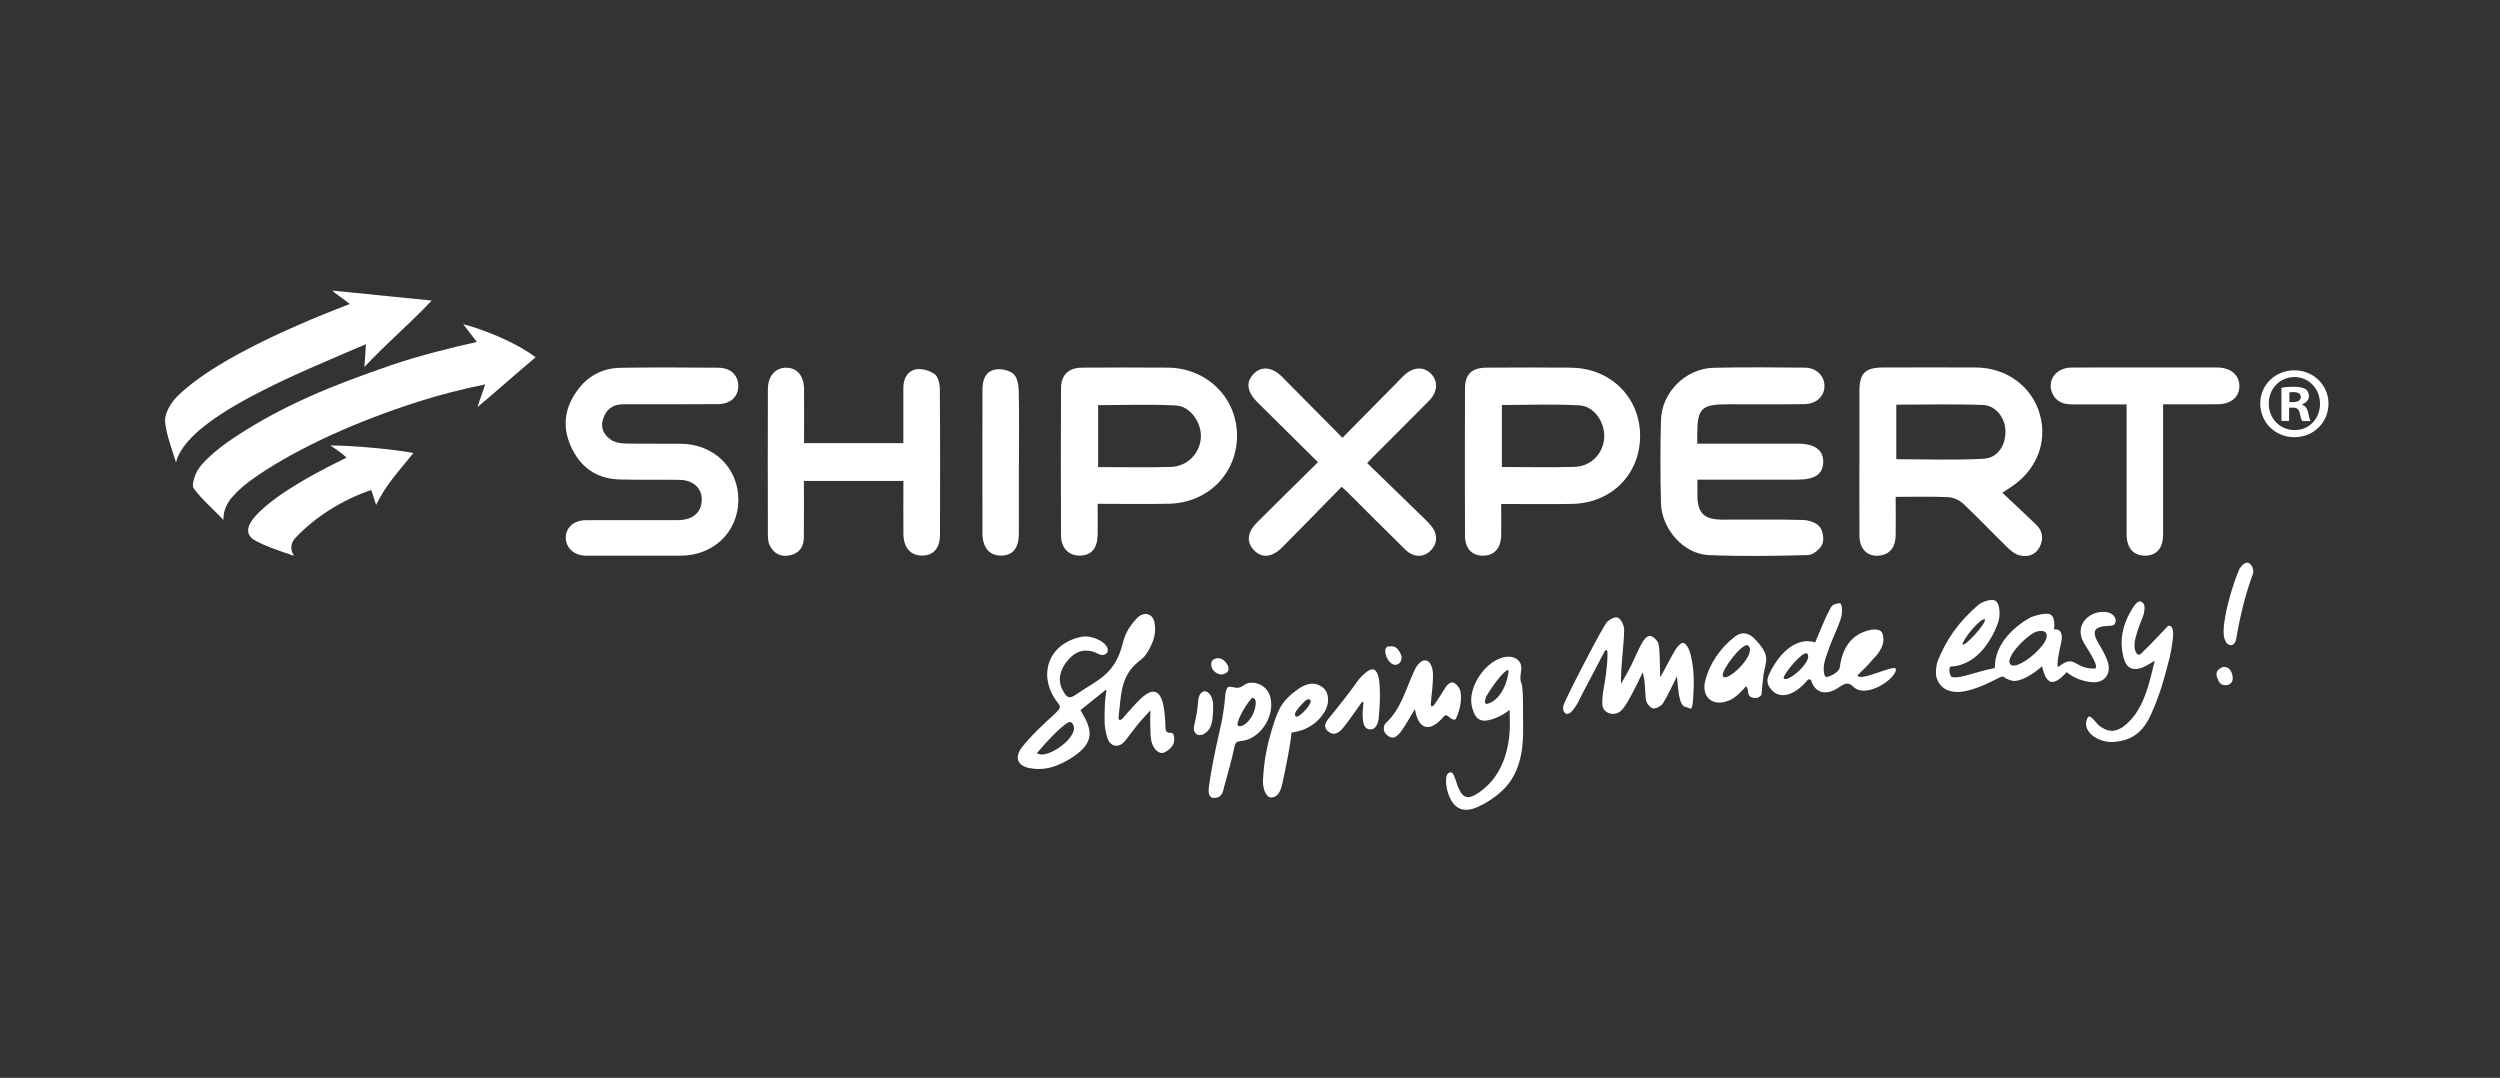 <?xml version="1.0" encoding="UTF-8"?>
<svg xmlns="http://www.w3.org/2000/svg" version="1.1" viewBox="0 0 3268.1 1409">
  <rect x="0" y="0" width="3268.1" height="1409" fill="#333333" stroke="none"/>
  <defs>
    <style>
      .cls-1 {
        fill: #fff;
      }
    </style>
  </defs>
  <!-- Generator: Adobe Illustrator 28.7.1, SVG Export Plug-In . SVG Version: 1.2.0 Build 142)  -->
  <g>
    <g id="Ebene_3">
      <path class="cls-1" d="M2617.5,644.2c5-3.3,7.1-4.7,9.2-6.1,34.7-21.6,50.3-59,40-96-10.1-36.7-43.5-61.5-83.8-61.7-40.4-.2-80.7-.1-121.1,0-23.5,0-31,7.5-31.1,30.5,0,23.7,0,47.4,0,71.1,0,39.3-.2,78.7,0,118.1.1,18.2,11.2,28.6,27.4,26,14.5-2.4,19.7-12.8,20-26.2.3-16.4,0-32.8,0-50.4,24.5,0,46.6-.6,68.7.4,6.7.3,14.5,3.8,19.4,8.4,19.5,18.3,37.8,37.7,56.9,56.3,4.6,4.5,9.9,9.3,15.7,11,10.9,3.2,21.6.6,27.4-10.4,5.4-10.3,4.4-20.7-4.3-29.2-14.4-13.9-29.1-27.5-44.5-42ZM2593.4,599.7c-37.9,2.1-76,.6-114.5.6v-71.3c38.3,0,75.9-1,113.4.4,16.6.6,28.7,16.7,29.3,33.2.7,18.9-9.6,35.9-28.1,37Z"/>
      <path class="cls-1" d="M2219,580c27.7,0,53.8,0,79.9,0,17.1,0,34.3,0,51.4,0,22,0,33.3,8.2,33.1,23.9-.2,15.8-10.8,23.1-33.7,23.1-37.8,0-75.7,0-113.5,0-5.4,0-10.8,0-17.3,0,0,7.9,0,13.8,0,19.8,0,24,8.4,32.4,33,32.5,34.8.1,69.6-.5,104.4.4,7.7.2,17.8,3.3,22.3,8.7,4.4,5.3,6.2,16.6,3.6,23-2.7,6.4-12.1,14-18.7,14.2-43.3,1.2-86.8,1.9-130.1,0-32.6-1.5-61.2-34.1-62.1-67.7-.9-36.3-1-72.6,0-108.9,1-36.1,32.2-67.2,68.5-68.2,39.8-1,79.7-.5,119.5-.2,15,.1,25.8,10.7,25.7,24,0,13.4-10.4,23.4-26.2,23.7-33.3.5-66.6.2-99.9.2-35,0-40.1,5.2-40.2,40.1,0,3,0,6,0,11.6Z"/>
      <path class="cls-1" d="M830.9,726.4c-21.7,0-43.4.1-65.1,0-15.1-.1-26.1-10.1-26.2-23.3-.2-13.2,10.5-23,26.1-23.1,40.4-.2,80.8,0,121.1-.1,16.3,0,27.3-7.9,29.9-20.2,3.8-18.2-7.7-32-28-32.4-26.2-.5-52.5.2-78.7-.5-30.2-.8-51.4-16-63.7-43.3-12.5-27.6-7.4-53.4,11-76.5,13.6-17.1,32.5-25.9,54.1-26.2,42.4-.7,84.8-.4,127.2-.1,16.1,0,26.1,9.3,26.5,23,.4,14.4-9.6,24.4-26.5,24.6-41.4.4-82.8.1-124.2.2-13.2,0-22,6.6-26,19-3.9,11.8,1.1,21.3,10.4,27.5,5,3.4,12.2,4.7,18.5,4.8,24.2.5,48.4,0,72.7.3,43.5.4,75.6,32,75.2,73.9-.4,41.4-32.3,72.2-75.1,72.4-19.7,0-39.4,0-59,0Z"/>
      <path class="cls-1" d="M1526.5,480.6c-37.3-.3-74.6-.2-111.9,0-17.7.1-27.5,9.4-27.6,27-.3,64-.3,128.1,0,192.1,0,16.7,10,26.7,24.5,26.6,14.9,0,23.1-9.4,23.4-27.2.2-13,0-25.9,0-40.5,32.2,0,62.9.6,93.5-.1,51.2-1.3,89-40,88.7-89.7-.4-49.3-39.8-87.8-90.5-88.2ZM1569.9,571.8c-1.4,21-17.6,37.9-39.3,38.6-31.1.9-62.3.2-95.1.2v-81c34.4,0,68.4-1.4,102.2.5,18.7,1.1,33.3,23.1,32.1,41.6Z"/>
      <path class="cls-1" d="M2054.1,480.6c-36.8-.3-73.7-.2-110.5,0-19.5.1-28.4,8.3-28.5,27.3-.3,64.1-.2,128.2,0,192.3,0,16.7,8.8,25.9,22.9,26.2,14.9.3,24-9.3,24.4-26.3.3-13,0-26.1,0-41.3,32.5,0,62.8.5,93-.1,51.6-1.1,88.9-39.2,88.6-89.6-.3-49.9-38.8-87.9-90-88.4ZM2097,572.8c-1.4,20.3-17.2,36.8-38.5,37.5-31.2.9-62.4.2-95.2.2v-81.1c34.3,0,67.9-1.4,101.4.5,19.6,1.1,33.7,22.6,32.4,42.8Z"/>
      <path class="cls-1" d="M1180.8,628.7h-129.9c0,25.6.2,50.2-.1,74.8-.2,12-6.7,20.1-18.5,22.5-11.8,2.4-21-2.5-26.2-13.2-2.1-4.3-2.3-9.8-2.3-14.7-.1-63.1-.2-126.1,0-189.2,0-17.5,10.2-28.7,24.6-28.2,14.1.5,22.5,10.7,22.7,28.3.2,23.1,0,46.2,0,70.3h129.8c0-24.3,0-48.4,0-72.4,0-11.8,5.3-22,16.7-24.1,7.6-1.4,17.8,1.7,24.3,6.3,4.5,3.2,6.6,12.4,6.7,18.9.5,63.6.4,127.2.2,190.7,0,18.1-8.5,27.4-23.1,27.6-15,.2-24.5-10.2-24.7-28-.3-22.6,0-45.3,0-69.6Z"/>
      <path class="cls-1" d="M623.4,447c-4.6-6.1-11.4-14.5-17.9-23.3,28.7,7.8,68,23.5,94.7,43.3-25.3,21.3-48.3,41.9-75.9,65.1,3.3-11.5,6.6-18.5,9.9-29.6-29.9,6-61.7,14.3-88.8,23-76.5,24.5-153,58.3-208.3,95.9-16.7,11.3-25.4,19.1-33.6,28.5-5.9,6.8-11.5,15.8-11.5,29.8-11.2-12.4-28.5-26.8-38.9-41.5-3.2-4.5,2.4-18.9,5.7-24.2,5.4-8.7,21.2-25,50.2-43.9,63.4-41.2,123.9-65.7,202-92.6,32.9-11.4,79.5-23.3,112.4-30.5Z"/>
      <path class="cls-1" d="M1753.8,636.4c-26.5,27-51.7,53-77.3,78.8-13.3,13.4-26.5,14.8-36.8,4.5-10.7-10.7-9.6-23.6,3.8-37,26-25.9,52.2-51.6,79.4-78.5-27.2-26.9-53.3-52.7-79.3-78.5-13.6-13.6-15.2-26.2-4.8-36.9,10.1-10.5,24.1-9.3,37.1,3.7,25.9,26,51.7,52.2,79,79.8,23.7-24,46.6-47.2,69.4-70.3,3.5-3.6,6.9-7.3,10.6-10.8,12.2-11.8,26.4-12.6,36.1-2.3,9.2,9.8,8.3,23.7-2.9,35-24.8,25.1-49.8,49.9-74.6,74.8-1.4,1.4-2.8,2.9-6.3,6.6,23.1,22.5,46.2,44.8,69.1,67.1,5.1,4.9,10.3,9.8,14.7,15.2,8.9,10.8,8.3,23.4-1.2,32.5-9.1,8.9-22.1,8.7-32.4-1.3-25.9-25.4-51.5-51.1-77.2-76.7-1.4-1.4-2.9-2.6-6.4-5.7Z"/>
      <path class="cls-1" d="M230.1,604.6c-4.3-14.6-13.4-38.1-14.3-54.2-.6-10.3,7.9-24.2,15.4-31.7,42.6-43,137-87.2,226.1-121.3-6.3-5.4-22.8-16.1-22.6-17.5,40.7,4.2,90.4,8.9,129.6,13-27.4,29.4-58,54.8-87.9,86.8.7-11.9,1.3-18.2,2-29.8-90.6,39-234.1,95.7-248.4,154.8Z"/>
      <path class="cls-1" d="M2827.7,528.7c0,58.3,0,114.2,0,170.2,0,17-7.8,26.5-21.6,27.4-16.2,1.1-26-9-26.1-27.7-.1-50.5,0-100.9,0-151.4v-18.6c-24.6,0-48.1,0-71.6,0-11.5,0-20.9-3.7-25.7-14.9-7-16.5,5.1-33,24.9-33.2,36.3-.3,72.7-.1,109-.1,27.2,0,54.5-.1,81.7,0,17.7.1,28.9,9.5,29.1,23.9.2,14.6-10.7,24-28.7,24.2-23.1.2-46.2,0-71,0Z"/>
      <path class="cls-1" d="M384.5,726.6c-18.9-6-42-14.5-51.9-20.6-11.1-6.9-9.9-16.4-3-26.1s23.1-23.6,39.7-34.8c25.4-17.1,50.9-30.8,83.7-46.9-6.5-6-11.2-9.2-21.1-15.9,29.8,0,84.7,5.2,108.5,9.9-18.9,23.8-35.8,41-48.7,67.8-2.1-5.2-4-13.2-6.5-19.4-38.3,12.8-74,36-98.6,62.1-4.4,4.6-9.4,12.9-2.2,23.8Z"/>
      <path class="cls-1" d="M1331.9,604.9c0,30.7,0,61.5,0,92.2,0,19.3-7.7,28.9-22.8,29.2-15.5.3-24.7-10.3-24.8-29.3-.2-62.5,0-124.9,0-187.4,0-12.1,3.4-23.4,15.6-26.3,7.5-1.8,18.4.3,24.4,5,5.1,3.9,7.2,14,7.4,21.5.8,31.7.3,63.5.3,95.2Z"/>
      <path class="cls-1" d="M1469.1,937.2c8.8-9.4,15.8-18.7,25.6-26.9,11-9.1,21.3-9.7,25.9,10.6,1.9,8.3,2.7,20.6,2.9,29.2.3,12.4,8.3,5,10.3,9.8s1.4,8.5.4,11.7c-1.9,6.3-10.2,11.7-13.5,12.5-6,1.6-11.7-4.6-14.4-11.5s-2.1-15.1-2.5-21.1c-.4-6,0-12,0-23-7,7.8-11.7,12.8-16.1,18.1-5.7,7-11,14.4-16.6,21.5-9,11.2-20.5,7.7-23.9-4.6-4-14.6-3.4-21.8-3-39.2.2-8.1,1.3-15.3,2.2-23.2-12.3,9.5-23.4,19-33.9,27.2,1.5,2.6,2.5,4.6,3.4,6.2,14.5,24.2,10.9,39.4-14.8,56-17,10.9-35,17.7-55.6,13.5-15.6-3.1-19.5-14.2-9.8-26.8,12.2-15.8,28.5-30.5,43.2-44.1,11.2-10.4,6.2-10-.3-20.2-21.3-33.4-6.6-71.9,34.9-80.4,15.4-3.1,39,9.4,34,20.7-7.5,7.2-12.9-.5-21-2-15-2.9-24.2,3.7-32.3,14.1-8.5,10.9-12.2,24.5-4.6,37.7,3.9,6.9,6.9,12.1,16.7,5.2,27.1-19.2,50.7-24.8,61.4-67.1,3.6-14.4,9.2-22.8,18.4-32.8,8.6-9.4,20.9-6.9,23.1,5.5,2,11.8.3,21-5.9,32.9s-9.5,13.8-14.5,17.8c-24.7,19.6-22.9,44.7-26.5,71.8-.8,7.3,3.4,5.6,6.9.9ZM1399.9,944c-4.6-3.2-30,23.1-44.4,40.6,13.8,10.1,62.8-26.5,44.4-40.6Z"/>
      <path class="cls-1" d="M2305.3,882c3.2-19,10-24.3-11.5-46.8-8.4-8.8-17.7-9.3-25.6-3.2-19.7,15.1-33.4,35.9-39,57.6-5.4,21,8.9,34.8,30.4,26.4,9.5-3.7,17.7-13,22.7-18.7,4.5,1.7.2,12,7.8,14.4,5.5,1.7,9.7.5,12.6-3.5,0,0,1.5-18.1,2.6-26.1ZM2252,883.2c-1.3-7.5,24.4-41.9,32.6-39.7,14.9,9.8-29.4,52-32.6,39.7ZM2428.3,882.9c5.4-5.8,12.8-12.2,17.2-17.8,6.1-7.7,8.1-6.7,14.4-19.2,3.5-6.9,2.4-16.9-.6-20.3-3-3.3-10.7-3.1-15.8-1.8-22.1,5.5-34.9,21.3-38.5,48.8-.9,6.9-18,15-19.3,11.4-4.7-12.6,1.6-25.6,4.9-35.3,5-14.8,11.5-26.3,16.1-41.1,1.6-5.2,2.6-19.7-2.5-19-9.1,1.1-10.1,4.1-12.4,8.4-6.9,12.7-13.2,29.8-19,42.8-31.2-9.7-54,27.5-59.7,40.8-1.3,3.1-4.3,7.7-1.4,15.2,10.9,20.7,33.2,15.4,52-7.7.9.3,3.5-.2,3.8,1.1,5.5,18.1,21,19.3,34.2,10.7,9.1-5.8,13.5-9.6,20.9-2.3,17.8,17.5,59.9-13.4,55.4-23.8-3.8-4.3-47.3,17.8-49.7,9.1ZM2331.6,886.3c.3-6.1,24.6-34.9,30.4-32.2,10.3,8.6-26.9,40.8-30.4,32.2Z"/>
      <path class="cls-1" d="M2756.7,818.1c3.8-.2,8.5.5,9.1-6.9,0-3.5-3.2-8.4-8.4-10.1-16.7-5.4-39.6,7.1-37.4,27.1,1,8.9,5.1,13.8,10.8,23.1,7.4,12.1,12.5,22.6,7.1,22.7-27.6.2-24.8-19.9-47.2-2.2-3.1-.3,1.7-23.4,3.2-29.3,5.9-23.1-8.9-19.7-8.9-19.7,0,0,3.4-19.2-7.6-20.4-6.4-.7-19.4,2.5-24.9,5.7-17.7,10.3-45.2,32.5-44.8,65.2-24.8,4.7-46,14.3-55.1,11.8-3.4,1.7-6.6-13.5-2-13.8,36.6-1.9,55.6-40.5,61.5-57.8,3-8.6,2.5-24.5-3.5-28.1-5.6-3.3-18.2,1.5-22.9,5.7-25.3,22.2-40.6,43.4-52.4,72.4-2.7,6.6-3.1,17.1-2,21.4,3.7,13.5,14.8,21.2,32.5,19.4,14.6-1.5,33.6-10.1,46.8-17,11.3-5.9,4.9-1.5,19.4,2.5,9.4,2.5,27.6-7.9,39.5-18.9,6.2,28.9,17.8,23.3,32.1,7.8,9.6,7.6,20.1,11.6,31.8,13,18.3,2.2,27.8-11.7,21.2-28.8-2.7-6.9-6.2-13.3-10.1-19.7-10.9-17.9-7.9-24.1,12.1-25.1ZM2594.9,809.6c1.4,6-27.9,37.6-29.4,32.6.3-6.2,23.6-35.2,29.4-32.6ZM2675.5,832.7c-2,14.9-44.8,49.2-48.6,33.3-2.3-7.5,15.3-28.9,31.6-38.7,5.5-3.3,18.4-5.1,17,5.4Z"/>
      <path class="cls-1" d="M2192.4,883.5c-6.8,13.4-11.7,25.1-18.4,35.7-2.4,3.8-9.3,7.6-13.2,6.8-3.9-.9-8.8-7.2-9.3-11.6-1.3-11.3-.4-22.8-4.1-35.5-4.4,9-8.5,18.1-13.3,26.8-4.3,7.9-8.3,16.4-14.4,22.8-8.2,8.8-24.1,4.7-25-7.2s3.2-27.5,4.7-39.8c1.2-10.1,1.9-16.6,2-28.3,0-2.1-1.3-5.4-3.7-1.9-9.9,18.5-19.3,37.1-29.2,55.6-3.3,6.2-6,12.9-10.2,18.5-2.2,2.9-7.4,10.8-12.3,6.8-4.2-3.4-2.5-9.9-1.2-12.6,7.4-16.5,15.7-32.6,24-48.6,9.8-18.7,19.4-37.6,30.3-55.7,2.8-4.6,11.2-9.2,14.8-8.1,4.9.4,9.4,10.8,9.3,16.3-.4,21.5-4.7,47.4-4.1,70.4,3.7-6.4,10.4-18.2,13.6-24.8,4.9-9.9,8.6-19.5,14.1-29.1,2.4-4.2,6.1-8.7,10-8.7s10.6,6.2,11.4,11c2.1,11.6,1.3,26.9,2.1,43.1,7.9-13.6,14.1-26.7,19.9-36.1,2.7-4.3,6.6-8.4,9.4-8.9,3.6-.7,8.6,6.9,10.7,16.2,4.5,19.5,4.4,36.1,3.1,56.1s-3.8,12.3-8.2,11.9c-6.4-.6-8.1-7.1-9.2-10.9-2.3-8.5-2.6-19.3-4-30.2Z"/>
      <path class="cls-1" d="M1898.6,1010.5c3.3,4.2,4.9,11.9,7.5,18.3,6.3,15.6,13.4,16.7,27.1,7.3,27.3-18.7,38.1-48.5,40.3-80,.6-8.8,0-17.7,0-28.2-7.5,6.1-15.1,9.8-22.5,12.2-13.9,4.6-22.3,2-26.8-16-6.5-26,19.1-63.1,45.8-65.6,11.3-1,19,6,18.8,15-.1,4.7-2.8,13.8,0,19.6s2,35.8,2.3,59.1c.4,29.4-4.6,60.3-27.4,81.4-9.7,9.1-21.8,17-34,22.1-20.5,8.5-32.8-2.2-38-23.6-1.5-6.4-1.7-12.8-.9-16.8,1-5.2,5.3-6.6,7.5-4.9ZM1942.7,910.7c-1.1,4-3.5,9.5,1.5,9.5,22.3-6.2,28.7-39.9,27.6-44.3-3.8-1.3-19.6,18.1-29.1,34.9Z"/>
      <path class="cls-1" d="M2816.5,863.9c-6.9,4.2-11.3,6.8-15,8.4-11.7,4.9-20.9,2.1-24.6-9.8-7.6-24.3-2-47,11.1-67.8,7.4-11.7,11.1-8.8,13.3-6.3,3.6,2.2,2,12.6-.2,18-4.4,10.7-7.9,21.1-9.4,27.1-4.4,18.2,3,25.3,6.9,21.2,10.8-10.1,22.1-22.4,34.5-35.4,3-3.4,6.9,0,7.4,5.2,1.5,7.1-2.9,29.7-4.4,35.7-7.9,30.5-13.3,50.1-24.9,75.1s-27.3,32.5-46.5,34.5c-22,2.3-45.3-14.6-35.4-32,3.4-4.9,11,8,14.8,10.8,9.1,6.9,19.9,11.3,34.7-1.2,24-20.2,30.7-54.2,37.9-83.2Z"/>
      <path class="cls-1" d="M1729.5,898.9c-10.9-8.8-22.5-5.2-33.1,2.3-18.8,13.5-24.3,23.4-30.7,42.8-8.7,26.5-13.4,48.2-14.7,76.4-.4,10.1,3.9,23.5,12.3,22,6.6-1,10.6-6.9,12.9-17.6,4.3-19.9,10.7-49.9,12.1-67.2,21-2.7,34.6-13.1,43.2-27,7.2-11.8,5.7-25.5-2-31.7ZM1694,936.7c-3-2.8-.9-7.5,11.2-19.6,3-3.2,8.1-4.9,8.2.2-1.9,7.6-16.6,21.8-19.4,19.4Z"/>
      <path class="cls-1" d="M1605.9,897.9c4.4-.6,9.8,1.9,13.2,1.1,5.6-1.3,6.5-3.9,11.3-5.6,9.9-3.6,26.8,2.6,30.4,18.5,5.8,25.9-13.9,51.4-32.9,55.8-9.9,2.3-12.4-.2-14.3,9.2-3.6,17.8-9,34.8-13.5,52.3-1.3,5.2-2.4,13.9-12.8,13.8-8,.5-7.8-8.5-6.9-15.3,2.9-20.4,7.5-43.6,12-63.5,4.4-19.1,7.5-32.6,9.3-55.3.4-4.4,1.8-9.9,4.1-11ZM1641.6,917.8c-.2-5-4.7-6.7-5.8-4.7-10.8,13-20.5,32.7-17.5,35.6,7.1,4.2,23.3-12.2,23.3-30.9Z"/>
      <path class="cls-1" d="M1876.4,919.1c4.9-7.2,9.2-13.8,13-20.1,3.4-5.7,8.2-7.7,10.7-6.6,4,1.7,8.2,6.7,9.2,12.1,1.5,8.6.3,22.1-6.4,35.6-5.5,3.5-10.7-8.4-15-4.1-18.9,22.8-33.9,17.7-38.3-9.1-6.3,10.6-11.7,20.2-17.2,28-5.3,7.4-12.1,14.8-21.6,3.5-2.3-2.8-2.8-10,.8-13.2,20.9-19.1,26.5-46.8,38.5-71,2.7-5.4,8.4-11.8,12.9-10.8,6.6-.4,9.7,9.5,10.1,15.8.9,12.7-2,28.7-2.7,41.5.2,6.4,5,.2,6-1.6Z"/>
      <path class="cls-1" d="M1780.2,917.9c-7.6,10.6-14.8,21.5-22.9,31.7-5.1,6.5-12.1,13.7-20.7,6.8-9.4-7.6-1.3-15.1,3.9-21.6,12.6-15.6,21.9-27.2,34.2-44.4,4.5-6.4,14.1-15.6,19.7-15.5,7,.9,8.6,13.1,9.1,20.9.9,13.9.2,28.4-1.2,43.1-.5,5.3-3.2,14.7-10.7,14.6-9.1-.2-9.7-9.2-10.2-15.9s.5-13,.9-18.8c0-1.6-1.1-2-2.1-.7Z"/>
      <path class="cls-1" d="M2927,744.8c1.6-3.8,7.9-11.3,12.9-8.7,4.8,2.7,6.6,10.1,5.2,14-10.2,28.1-16.3,53.4-22.1,85.9-.8,4.7-3.8,7.7-7.7,7.4-5-1.5-6.1-5.2-7.3-8.4-1.5-4.1-1.9-14,.3-24.8,1.9-14.1,8.9-41.8,18.7-65.5Z"/>
      <path class="cls-1" d="M1581.6,951.8c-2.7,4.3-8.7,10.9-16.3,8.8-5.2-3.3-5.2-8.1-4.1-12.7,2.4-9.6,4.5-21.6,5-30.7.3-5.2,2.4-13.8,9.4-13.5,7.5,1.6,10,11.3,10.2,16.8.3,10.3-.3,24.9-4.3,31.3Z"/>
      <path class="cls-1" d="M1605.6,871.4c1.6,6.6-2.5,8.5-5.8,9.7-7.8,2.8-18.2-5.5-16.2-14.9-.1-2.8,4.4-5.9,9-5.8,6.2.2,10.8,5.6,13,11Z"/>
      <path class="cls-1" d="M1831.8,856.4c1.6,5.6-1,10.3-4.9,12.1-7.6,3.4-16.6-8-16-19.1,1.4-4.9,4.2-4.6,8.8-4.5,6.2.2,9.3,5.6,12.1,11.5Z"/>
      <path class="cls-1" d="M2906.1,871.8c9.8-.5,12.1,8.6,12.6,13.8s-2.5,9.4-8.1,10.1c-7.4.5-9.9-3.7-11.8-8.7-2.4-6.3-2.3-11.4,7.4-15.2Z"/>
      <path class="cls-1" d="M1400,937.2"/>
      <path class="cls-1" d="M3043.9,527.5c0,24.6-19.3,44-44.5,44s-44.7-19.3-44.7-44,19.9-43.4,44.7-43.4,44.5,19.3,44.5,43.4ZM2965.8,527.5c0,19.3,14.3,34.7,33.9,34.7s33.1-15.4,33.1-34.4-14-34.9-33.4-34.9-33.6,15.6-33.6,34.7ZM2992.5,550.3h-10.1v-43.4c4-.8,9.5-1.3,16.7-1.3s11.9,1.3,15.1,3.2c2.4,1.9,4.2,5.3,4.2,9.5s-3.7,8.5-9,10.1v.5c4.2,1.6,6.6,4.8,7.9,10.6,1.3,6.6,2.1,9.3,3.2,10.9h-10.9c-1.3-1.6-2.1-5.6-3.4-10.6-.8-4.8-3.4-6.9-9-6.9h-4.8v17.5ZM2992.8,525.6h4.8c5.6,0,10.1-1.9,10.1-6.4s-2.9-6.6-9.3-6.6-4.5.3-5.6.5v12.4Z"/>
    </g>
  </g>
</svg>